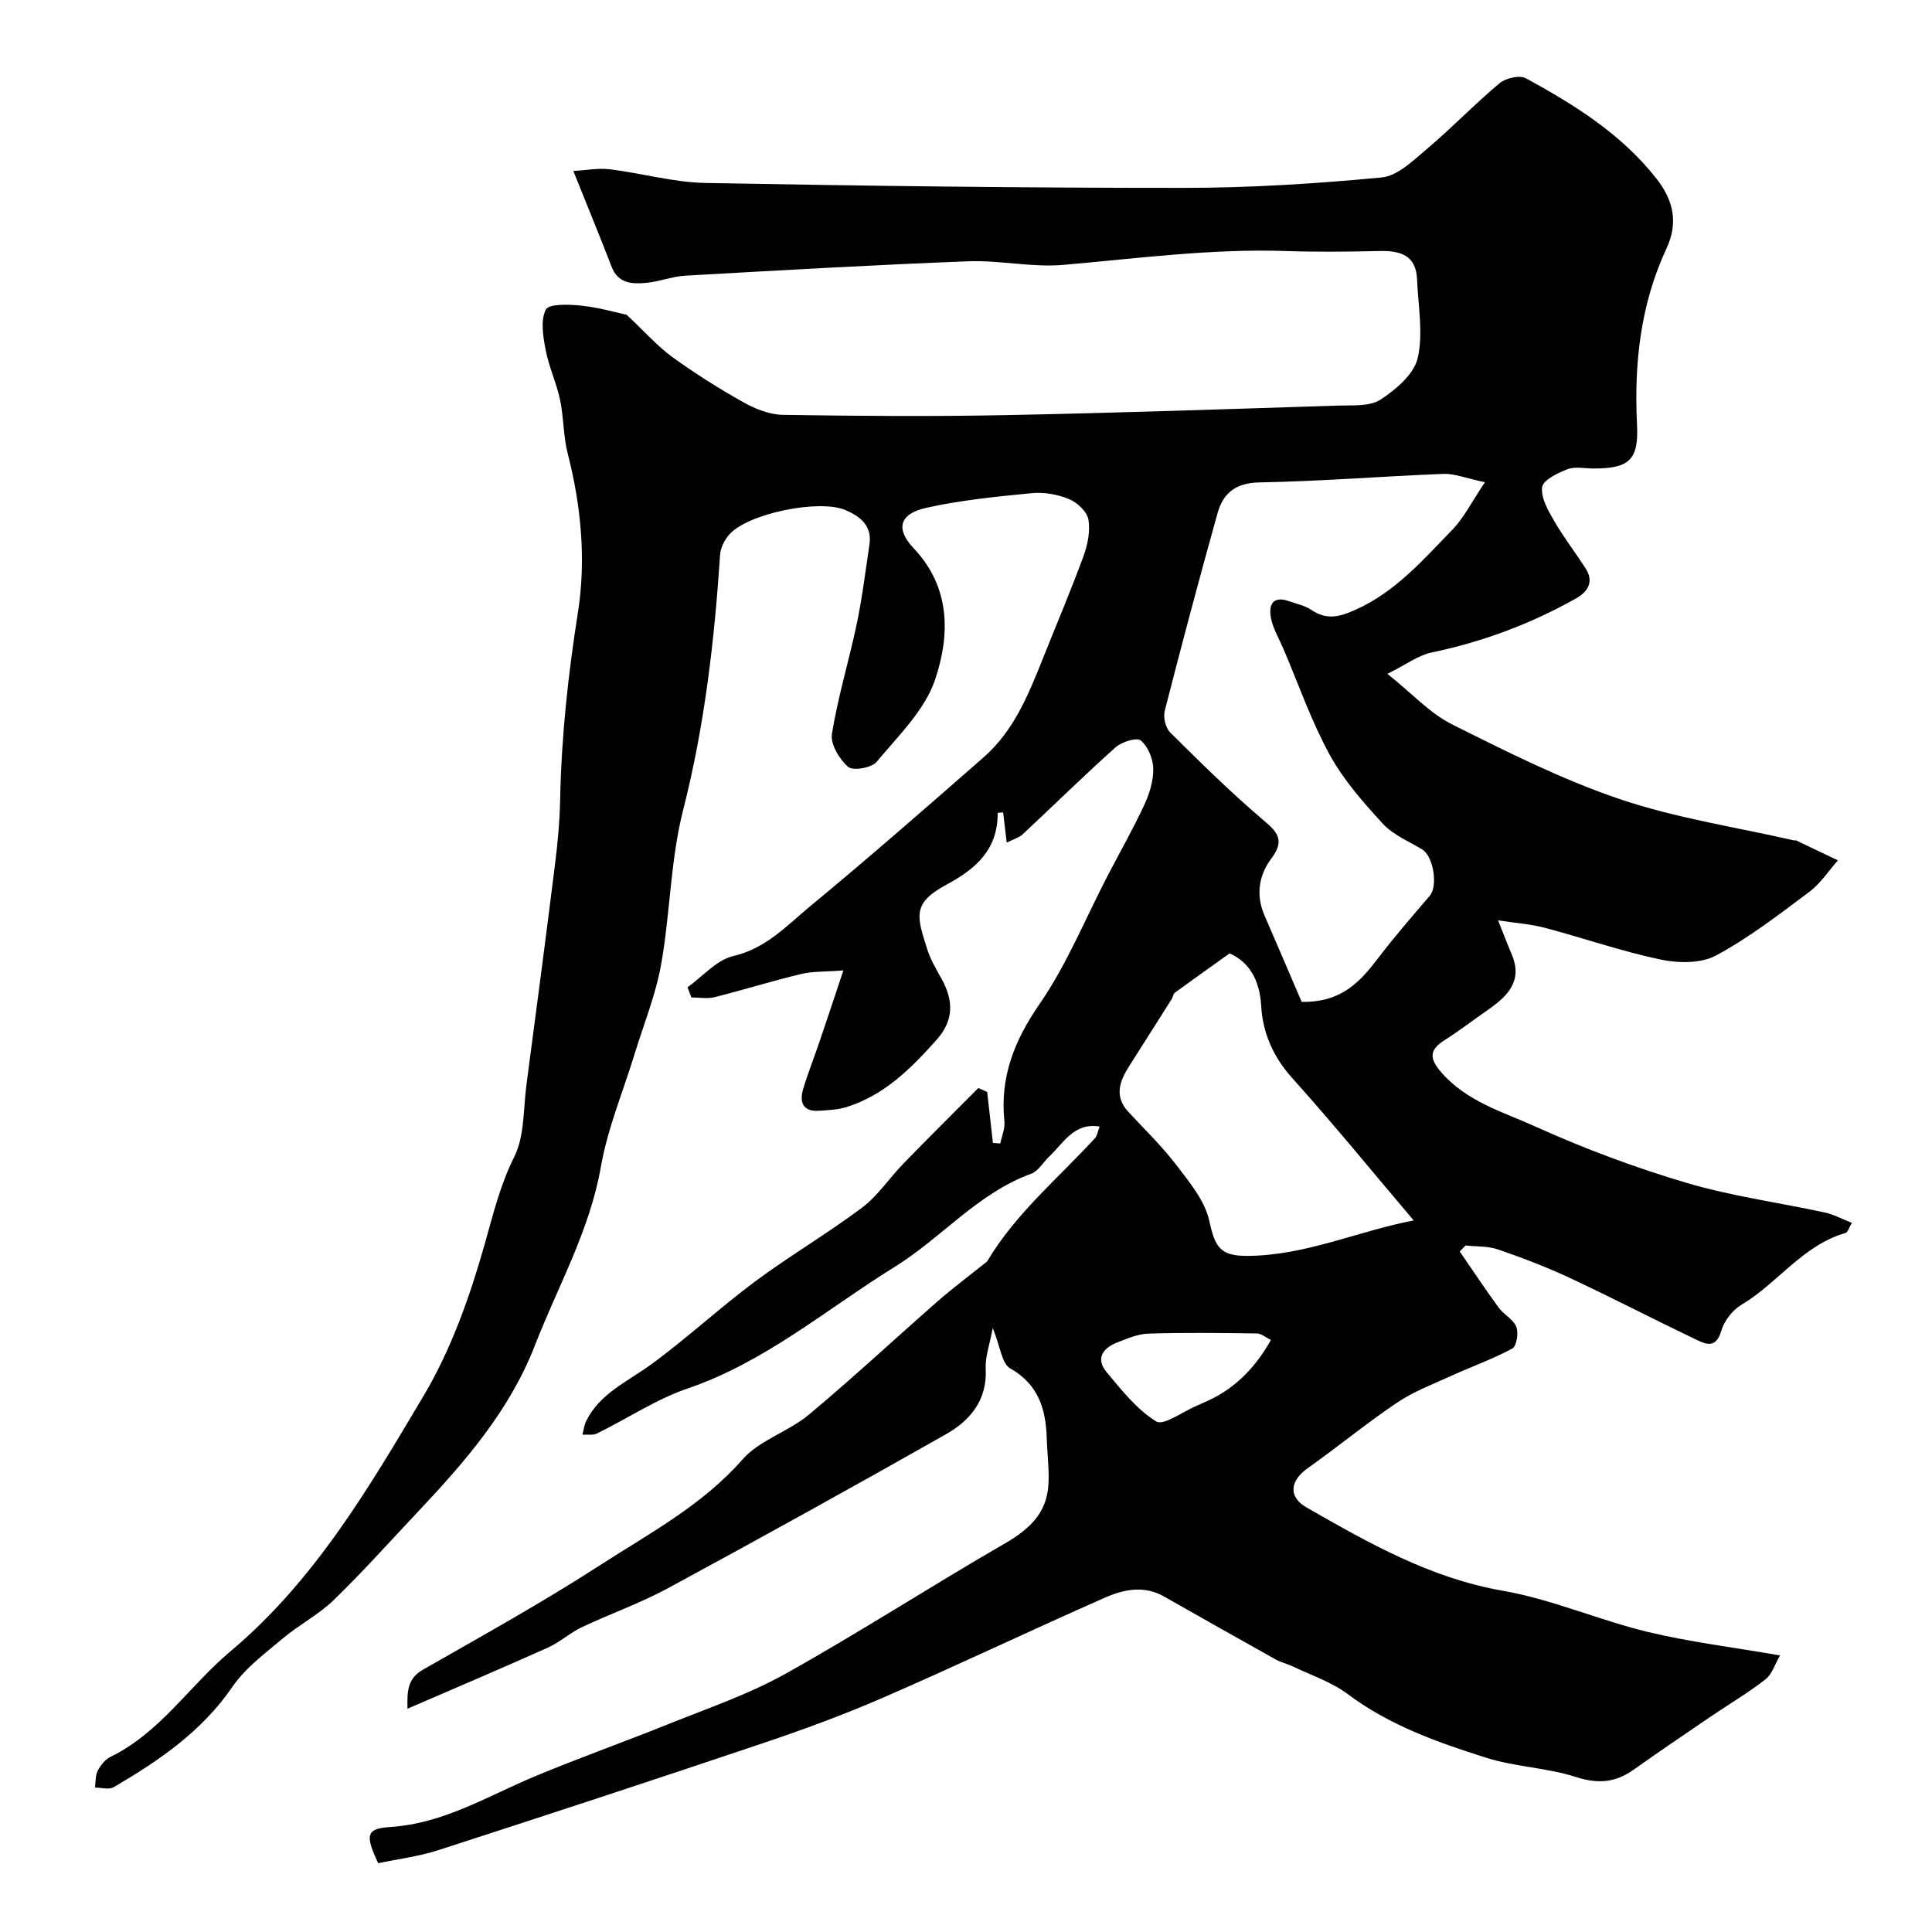 <svg enable-background="new 0 0 400 400" viewBox="0 0 400 400" xmlns="http://www.w3.org/2000/svg"><path d="m129.74 65.17c3.78 3.54 6.38 6.52 9.51 8.79 4.71 3.41 9.67 6.52 14.74 9.37 2.44 1.36 5.37 2.52 8.1 2.56 15.33.24 30.67.36 45.99.06 23.04-.45 46.07-1.25 69.1-1.98 2.94-.09 6.44.21 8.65-1.24 3.18-2.08 6.92-5.26 7.69-8.59 1.18-5.14.09-10.82-.13-16.27-.2-5.03-3.46-6-7.76-5.9-6.5.15-13 .22-19.5 0-15.42-.51-30.66 1.54-45.96 2.87-6.52.57-13.21-1-19.79-.74-19.48.75-38.95 1.87-58.41 2.97-2.74.15-5.41 1.23-8.15 1.49-2.92.28-5.84.18-7.2-3.35-2.38-6.18-4.91-12.3-7.92-19.81 2.72-.15 5.18-.65 7.55-.35 6.63.81 13.21 2.71 19.84 2.83 32.95.61 65.9 1.03 98.86 1.02 13.7 0 27.44-.86 41.08-2.16 3.38-.32 6.69-3.62 9.59-6.07 5.1-4.31 9.74-9.17 14.86-13.45 1.28-1.07 4.17-1.72 5.46-1.01 10.09 5.52 19.83 11.58 27.07 20.85 3.45 4.42 4.5 9.05 2.02 14.38-5.41 11.6-6.73 23.88-6.1 36.55.36 7.27-1.67 9-8.96 9.01-1.83 0-3.85-.46-5.45.15-2.02.77-5.05 2.25-5.24 3.72-.28 2.22 1.26 4.86 2.52 7.03 1.96 3.39 4.38 6.5 6.5 9.81 1.77 2.77.4 4.83-1.99 6.18-9.39 5.29-19.36 9-29.94 11.21-2.69.56-5.12 2.42-9.12 4.41 5.19 4.15 8.81 8.17 13.32 10.43 11.36 5.68 22.81 11.45 34.8 15.51 11.64 3.94 23.98 5.78 36.02 8.54.16.04.36-.05.5.02 2.88 1.37 5.76 2.75 8.63 4.12-1.95 2.19-3.6 4.79-5.91 6.51-6.26 4.68-12.51 9.53-19.36 13.2-3.13 1.68-7.84 1.59-11.51.81-8.07-1.7-15.92-4.45-23.91-6.56-2.97-.78-6.09-.99-9.67-1.54 1.14 2.84 1.94 4.96 2.83 7.05 2.3 5.42-.77 8.56-4.74 11.34-3.07 2.15-6.06 4.44-9.22 6.45-3.09 1.97-3.12 3.71-.74 6.5 5.29 6.19 12.92 8.32 19.81 11.44 10.06 4.55 20.5 8.43 31.09 11.57 9.32 2.76 19.07 4.07 28.6 6.13 1.84.4 3.55 1.34 5.62 2.15-.64 1.08-.86 1.97-1.3 2.09-8.87 2.53-14.05 10.41-21.59 14.89-1.83 1.09-3.54 3.31-4.14 5.36-1.17 3.99-3.48 2.66-5.59 1.65-8.63-4.13-17.12-8.54-25.78-12.59-4.81-2.25-9.81-4.16-14.84-5.89-2.09-.72-4.48-.58-6.73-.83-.41.41-.81.83-1.22 1.24 2.68 3.88 5.28 7.82 8.06 11.62 1.07 1.46 3.05 2.43 3.66 4 .49 1.25.06 4-.83 4.48-4.1 2.21-8.54 3.78-12.79 5.72-3.77 1.71-7.71 3.21-11.11 5.51-6.35 4.28-12.3 9.17-18.55 13.61-3.61 2.57-3.95 5.88-.17 8.05 12.85 7.36 25.61 14.63 40.66 17.26 10.15 1.77 19.84 6.06 29.91 8.5 8.69 2.1 17.64 3.18 27.48 4.89-1.05 1.79-1.64 3.88-3.03 4.96-3.58 2.8-7.54 5.12-11.3 7.68-5.36 3.65-10.73 7.29-16.02 11.04-3.77 2.68-7.4 2.95-11.95 1.48-6-1.93-12.57-2.08-18.58-3.99-10.05-3.18-20.01-6.7-28.66-13.19-3.32-2.49-7.48-3.85-11.28-5.68-1.17-.56-2.49-.85-3.61-1.47-7.73-4.32-15.44-8.68-23.14-13.05-4.12-2.34-8.34-1.44-12.19.25-15.35 6.77-30.5 13.99-45.88 20.68-8.13 3.54-16.5 6.61-24.91 9.45-22.33 7.52-44.71 14.87-67.13 22.12-4.13 1.34-8.51 1.88-12.56 2.74-2.74-5.86-2.51-7.18 2.5-7.5 11.02-.7 20.09-6.37 29.83-10.44 9.13-3.82 18.47-7.12 27.65-10.82 8.15-3.29 16.59-6.14 24.23-10.4 15.45-8.62 30.32-18.26 45.65-27.11 11.2-6.47 8.85-12.55 8.55-21.88-.19-5.85-1.73-11.02-7.57-14.31-1.74-.98-2.04-4.52-3.6-8.35-.65 3.51-1.59 5.99-1.46 8.41.34 6.52-3.21 10.74-8.22 13.58-19.09 10.82-38.3 21.45-57.59 31.9-5.72 3.09-11.92 5.27-17.81 8.06-2.45 1.16-4.54 3.1-7 4.21-9.45 4.24-18.99 8.29-29.09 12.66-.11-3.87.08-6.3 3.23-8.1 12.32-7.04 24.75-13.93 36.66-21.63 10.25-6.62 21.14-12.38 29.47-21.88 3.51-4 9.49-5.73 13.71-9.25 9.11-7.58 17.78-15.69 26.7-23.5 3.07-2.69 6.36-5.14 9.55-7.7.26-.21.59-.38.75-.66 5.86-9.81 14.61-17.08 22.22-25.35.52-.56.63-1.51 1-2.46-5.32-.87-7.44 3.4-10.42 6.2-1.27 1.19-2.26 3.03-3.74 3.57-11.07 4.02-18.53 13.25-28.21 19.25-14.09 8.73-26.8 19.7-42.89 25.2-6.56 2.24-12.51 6.24-18.8 9.33-.84.41-2 .18-3.01.25.25-.96.35-2 .79-2.87 2.86-5.71 8.53-8.11 13.36-11.63 7.41-5.4 14.17-11.7 21.53-17.18 7.2-5.35 14.98-9.91 22.16-15.29 3.31-2.48 5.7-6.17 8.63-9.18 5.11-5.26 10.32-10.43 15.49-15.63.61.27 1.23.54 1.84.82.39 3.52.78 7.04 1.18 10.55.51.04 1.02.07 1.53.11.31-1.53 1.01-3.09.85-4.57-.94-9.15 2.02-16.68 7.27-24.29 5.68-8.22 9.5-17.72 14.15-26.66 2.53-4.86 5.24-9.63 7.55-14.59 1.07-2.31 1.9-5 1.85-7.5-.04-2.03-1.09-4.57-2.58-5.82-.82-.69-3.96.28-5.23 1.42-6.55 5.85-12.81 12.02-19.23 18.01-.75.7-1.89 1-3.3 1.71-.29-2.47-.52-4.36-.74-6.24-.54.04-1.13.06-1.13.08.04 7.55-4.38 11.52-10.64 14.89-7.14 3.84-6.08 6.58-3.97 13.28.68 2.17 1.87 4.19 2.99 6.19 2.47 4.43 2.58 8.57-.96 12.55-5.27 5.93-10.82 11.51-18.64 13.98-1.83.58-3.84.67-5.78.79-3.33.22-4.09-1.75-3.28-4.48.97-3.26 2.24-6.44 3.34-9.67 1.54-4.51 3.03-9.04 4.99-14.9-3.8.29-6.36.16-8.76.74-6 1.44-11.91 3.29-17.9 4.79-1.51.38-3.19.06-4.8.06-.27-.7-.54-1.4-.81-2.1 3.15-2.24 6.02-5.68 9.51-6.48 6.75-1.57 11.05-6.3 15.86-10.28 12.17-10.06 24.07-20.46 35.95-30.87 6.2-5.43 9.24-12.89 12.21-20.33 2.83-7.09 5.82-14.12 8.45-21.29.87-2.39 1.45-5.22 1.01-7.63-.3-1.65-2.35-3.53-4.07-4.23-2.35-.96-5.17-1.44-7.7-1.19-7.3.71-14.66 1.44-21.8 3.03-5.52 1.23-6.41 4.34-2.63 8.33 7.75 8.18 7.56 18.06 4.47 27.25-2.14 6.34-7.64 11.65-12.11 17.02-1.04 1.25-4.9 1.9-5.9 1.03-1.81-1.58-3.69-4.71-3.35-6.83 1.24-7.68 3.55-15.18 5.15-22.81 1.13-5.41 1.8-10.93 2.62-16.4.58-3.85-1.86-5.77-4.9-7.1-5.4-2.36-20.15.64-24.07 4.98-1 1.11-1.85 2.76-1.95 4.22-1.18 17.82-3.21 35.44-7.65 52.86-2.65 10.39-2.67 21.42-4.57 32.04-1.13 6.3-3.61 12.36-5.49 18.52-2.38 7.76-5.58 15.37-6.97 23.3-2.32 13.27-8.92 24.78-13.68 37.04-5.2 13.4-14.44 24.05-24.14 34.34-5.8 6.15-11.44 12.47-17.5 18.35-3.13 3.03-7.17 5.1-10.52 7.93-3.69 3.11-7.77 6.11-10.44 10.01-6.34 9.27-15.2 15.29-24.57 20.79-.98.58-2.59.09-3.9.09.17-1.18.06-2.5.57-3.49.59-1.14 1.56-2.35 2.68-2.89 10.28-5.02 16.36-14.75 24.79-21.82 17.42-14.62 28.72-33.92 40.05-53 5.65-9.52 9.5-20.38 12.54-31.09 1.78-6.27 3.21-12.35 6.18-18.3 2.15-4.31 1.86-9.86 2.52-14.88 2.02-15.25 4.03-30.5 5.93-45.77.55-4.41.96-8.86 1.05-13.3.26-13.01 1.64-25.83 3.68-38.72 1.71-10.83.69-22.06-2.11-32.93-.93-3.62-.81-7.49-1.59-11.16-.74-3.47-2.31-6.77-2.97-10.25-.53-2.78-1.12-6.16.03-8.4.64-1.24 4.83-1.09 7.34-.82 3.7.39 7.33 1.45 9.39 1.89zm139.76 142.26c8.27.13 12.1-4.18 15.78-9 3.4-4.46 7.09-8.71 10.74-12.97 1.73-2.02.76-8.19-1.58-9.6-2.78-1.68-6-3-8.13-5.31-4.07-4.43-8.17-9.09-11.03-14.32-3.81-6.97-6.44-14.58-9.57-21.91-.89-2.09-2.13-4.12-2.56-6.31-.55-2.74.32-4.78 3.82-3.51 1.53.55 3.22.88 4.53 1.77 3.13 2.12 5.72 1.51 9.09 0 8.32-3.71 14.03-10.35 20.09-16.58 2.42-2.49 4.02-5.78 6.76-9.85-3.99-.84-6.32-1.82-8.61-1.73-12.7.5-25.39 1.54-38.1 1.77-4.92.09-7.5 2.24-8.65 6.37-3.8 13.59-7.43 27.23-10.93 40.9-.35 1.35.16 3.54 1.12 4.49 6.16 6.12 12.35 12.23 18.95 17.86 3.04 2.59 5.02 4.24 1.99 8.26-2.53 3.37-3.25 7.49-1.45 11.67 2.67 6.15 5.31 12.34 7.74 18zm23.19 45.25c-8.59-10.13-16.64-20.01-25.15-29.48-3.94-4.38-6.1-9.33-6.42-14.89-.31-5.52-2.54-9.14-6.54-10.92-4.19 2.99-7.79 5.54-11.34 8.14-.34.25-.38.89-.64 1.3-2.94 4.65-5.89 9.29-8.84 13.94-1.97 3.1-3.11 6.21-.16 9.41 3.35 3.64 6.95 7.09 9.94 11.01 2.72 3.57 5.92 7.4 6.83 11.57 1.18 5.43 2.22 7.31 8.01 7.26 12.04-.1 22.93-5.19 34.31-7.34zm-29.56 24.75c-1.03-.5-1.97-1.34-2.92-1.35-7.49-.11-14.99-.2-22.47.03-2.18.07-4.39 1.04-6.49 1.86-2.94 1.15-4.45 3.35-2.16 6.09 3.11 3.73 6.27 7.76 10.29 10.23 1.54.95 5.51-2.04 8.37-3.24.45-.19.89-.42 1.34-.6 6.12-2.55 10.59-6.89 14.04-13.02z" fill="#010102"/></svg>